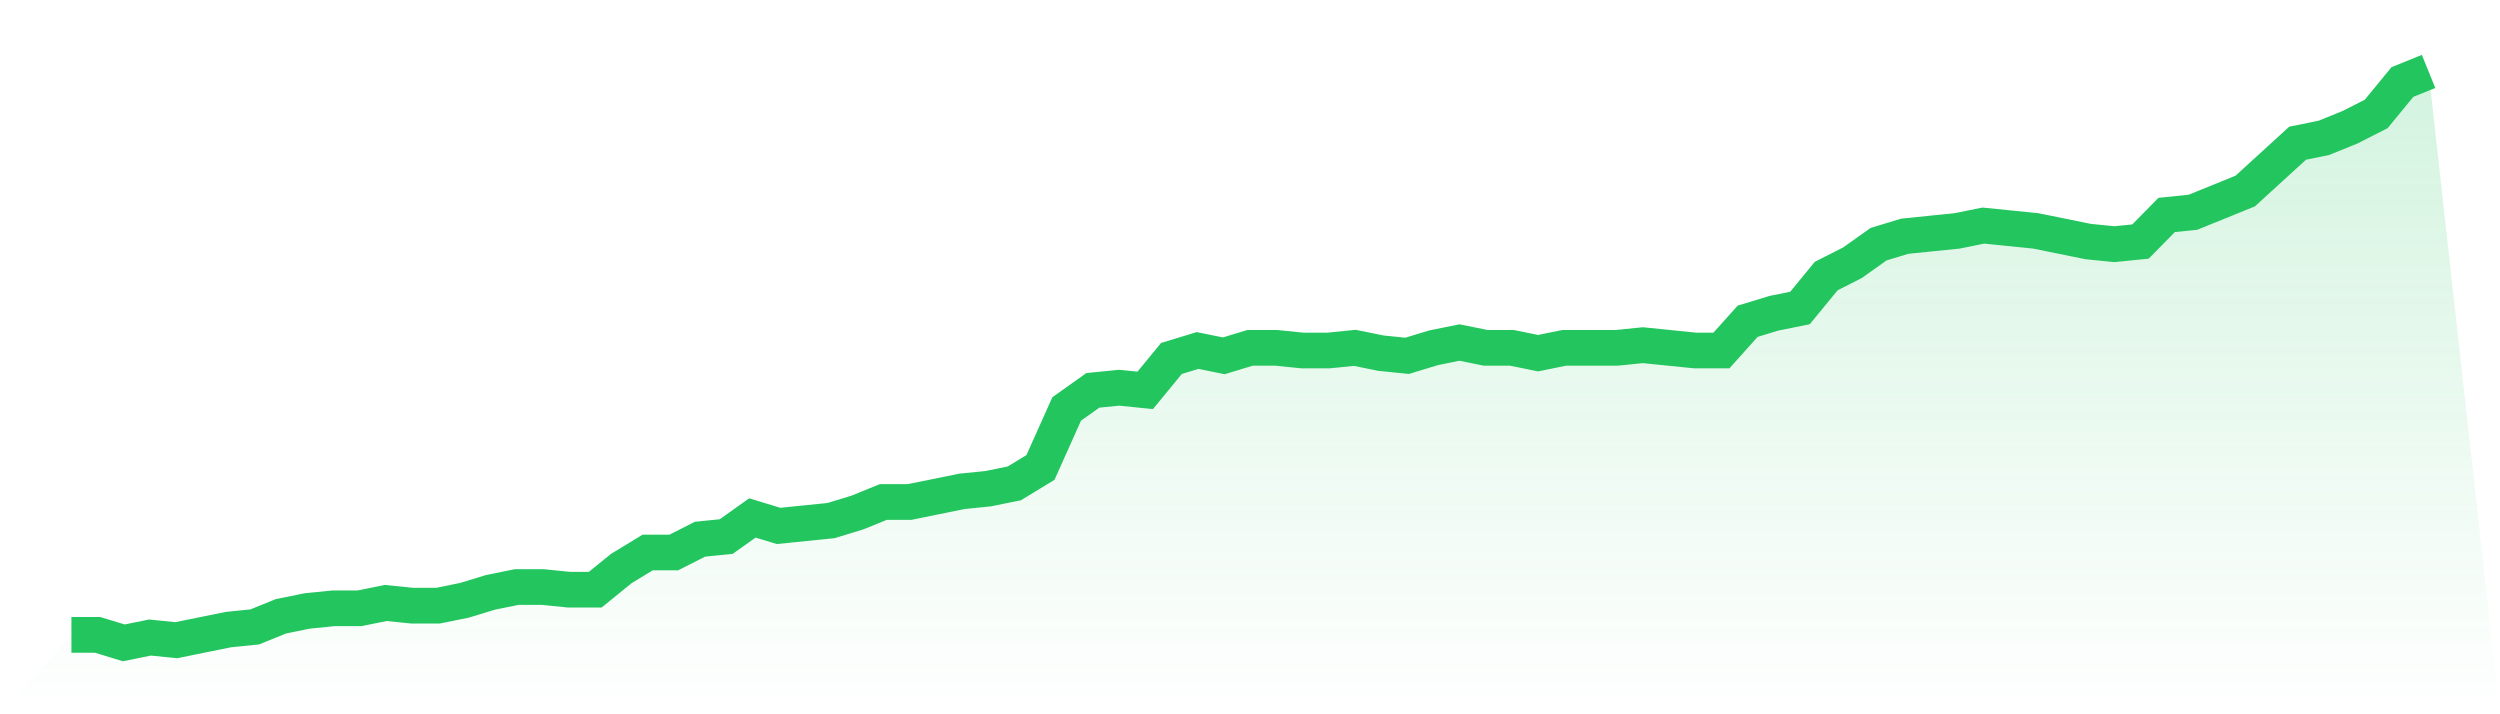 <svg viewBox="0 0 140 40" xmlns="http://www.w3.org/2000/svg">
<defs>
<linearGradient id="gradient" x1="0" x2="0" y1="0" y2="1">
<stop offset="0%" stop-color="#22c55e" stop-opacity="0.2"/>
<stop offset="100%" stop-color="#22c55e" stop-opacity="0"/>
</linearGradient>
</defs>
<path d="M4,35.553 L4,35.553 L5.467,35.553 L6.933,36 L8.4,35.702 L9.867,35.851 L11.333,35.553 L12.8,35.256 L14.267,35.107 L15.733,34.512 L17.2,34.214 L18.667,34.065 L20.133,34.065 L21.6,33.767 L23.067,33.916 L24.533,33.916 L26,33.619 L27.467,33.172 L28.933,32.874 L30.4,32.874 L31.867,33.023 L33.333,33.023 L34.8,31.833 L36.267,30.94 L37.733,30.94 L39.2,30.195 L40.667,30.047 L42.133,29.005 L43.6,29.451 L45.067,29.302 L46.533,29.153 L48,28.707 L49.467,28.112 L50.933,28.112 L52.4,27.814 L53.867,27.516 L55.333,27.367 L56.8,27.07 L58.267,26.177 L59.733,22.902 L61.2,21.86 L62.667,21.712 L64.133,21.86 L65.6,20.074 L67.067,19.628 L68.533,19.926 L70,19.479 L71.467,19.479 L72.933,19.628 L74.4,19.628 L75.867,19.479 L77.333,19.777 L78.8,19.926 L80.267,19.479 L81.733,19.181 L83.2,19.479 L84.667,19.479 L86.133,19.777 L87.6,19.479 L89.067,19.479 L90.533,19.479 L92,19.33 L93.467,19.479 L94.933,19.628 L96.4,19.628 L97.867,17.991 L99.333,17.544 L100.8,17.247 L102.267,15.46 L103.733,14.716 L105.2,13.674 L106.667,13.228 L108.133,13.079 L109.6,12.93 L111.067,12.633 L112.533,12.781 L114,12.93 L115.467,13.228 L116.933,13.526 L118.4,13.674 L119.867,13.526 L121.333,12.037 L122.8,11.888 L124.267,11.293 L125.733,10.698 L127.2,9.358 L128.667,8.019 L130.133,7.721 L131.6,7.126 L133.067,6.381 L134.533,4.595 L136,4 L140,40 L0,40 z" fill="url(#gradient)"/>
<path d="M4,35.553 L4,35.553 L5.467,35.553 L6.933,36 L8.4,35.702 L9.867,35.851 L11.333,35.553 L12.8,35.256 L14.267,35.107 L15.733,34.512 L17.2,34.214 L18.667,34.065 L20.133,34.065 L21.6,33.767 L23.067,33.916 L24.533,33.916 L26,33.619 L27.467,33.172 L28.933,32.874 L30.4,32.874 L31.867,33.023 L33.333,33.023 L34.8,31.833 L36.267,30.94 L37.733,30.94 L39.2,30.195 L40.667,30.047 L42.133,29.005 L43.6,29.451 L45.067,29.302 L46.533,29.153 L48,28.707 L49.467,28.112 L50.933,28.112 L52.4,27.814 L53.867,27.516 L55.333,27.367 L56.8,27.07 L58.267,26.177 L59.733,22.902 L61.2,21.86 L62.667,21.712 L64.133,21.86 L65.6,20.074 L67.067,19.628 L68.533,19.926 L70,19.479 L71.467,19.479 L72.933,19.628 L74.4,19.628 L75.867,19.479 L77.333,19.777 L78.8,19.926 L80.267,19.479 L81.733,19.181 L83.2,19.479 L84.667,19.479 L86.133,19.777 L87.6,19.479 L89.067,19.479 L90.533,19.479 L92,19.33 L93.467,19.479 L94.933,19.628 L96.4,19.628 L97.867,17.991 L99.333,17.544 L100.8,17.247 L102.267,15.46 L103.733,14.716 L105.2,13.674 L106.667,13.228 L108.133,13.079 L109.6,12.93 L111.067,12.633 L112.533,12.781 L114,12.93 L115.467,13.228 L116.933,13.526 L118.4,13.674 L119.867,13.526 L121.333,12.037 L122.8,11.888 L124.267,11.293 L125.733,10.698 L127.2,9.358 L128.667,8.019 L130.133,7.721 L131.6,7.126 L133.067,6.381 L134.533,4.595 L136,4" fill="none" stroke="#22c55e" stroke-width="2"/>
</svg>